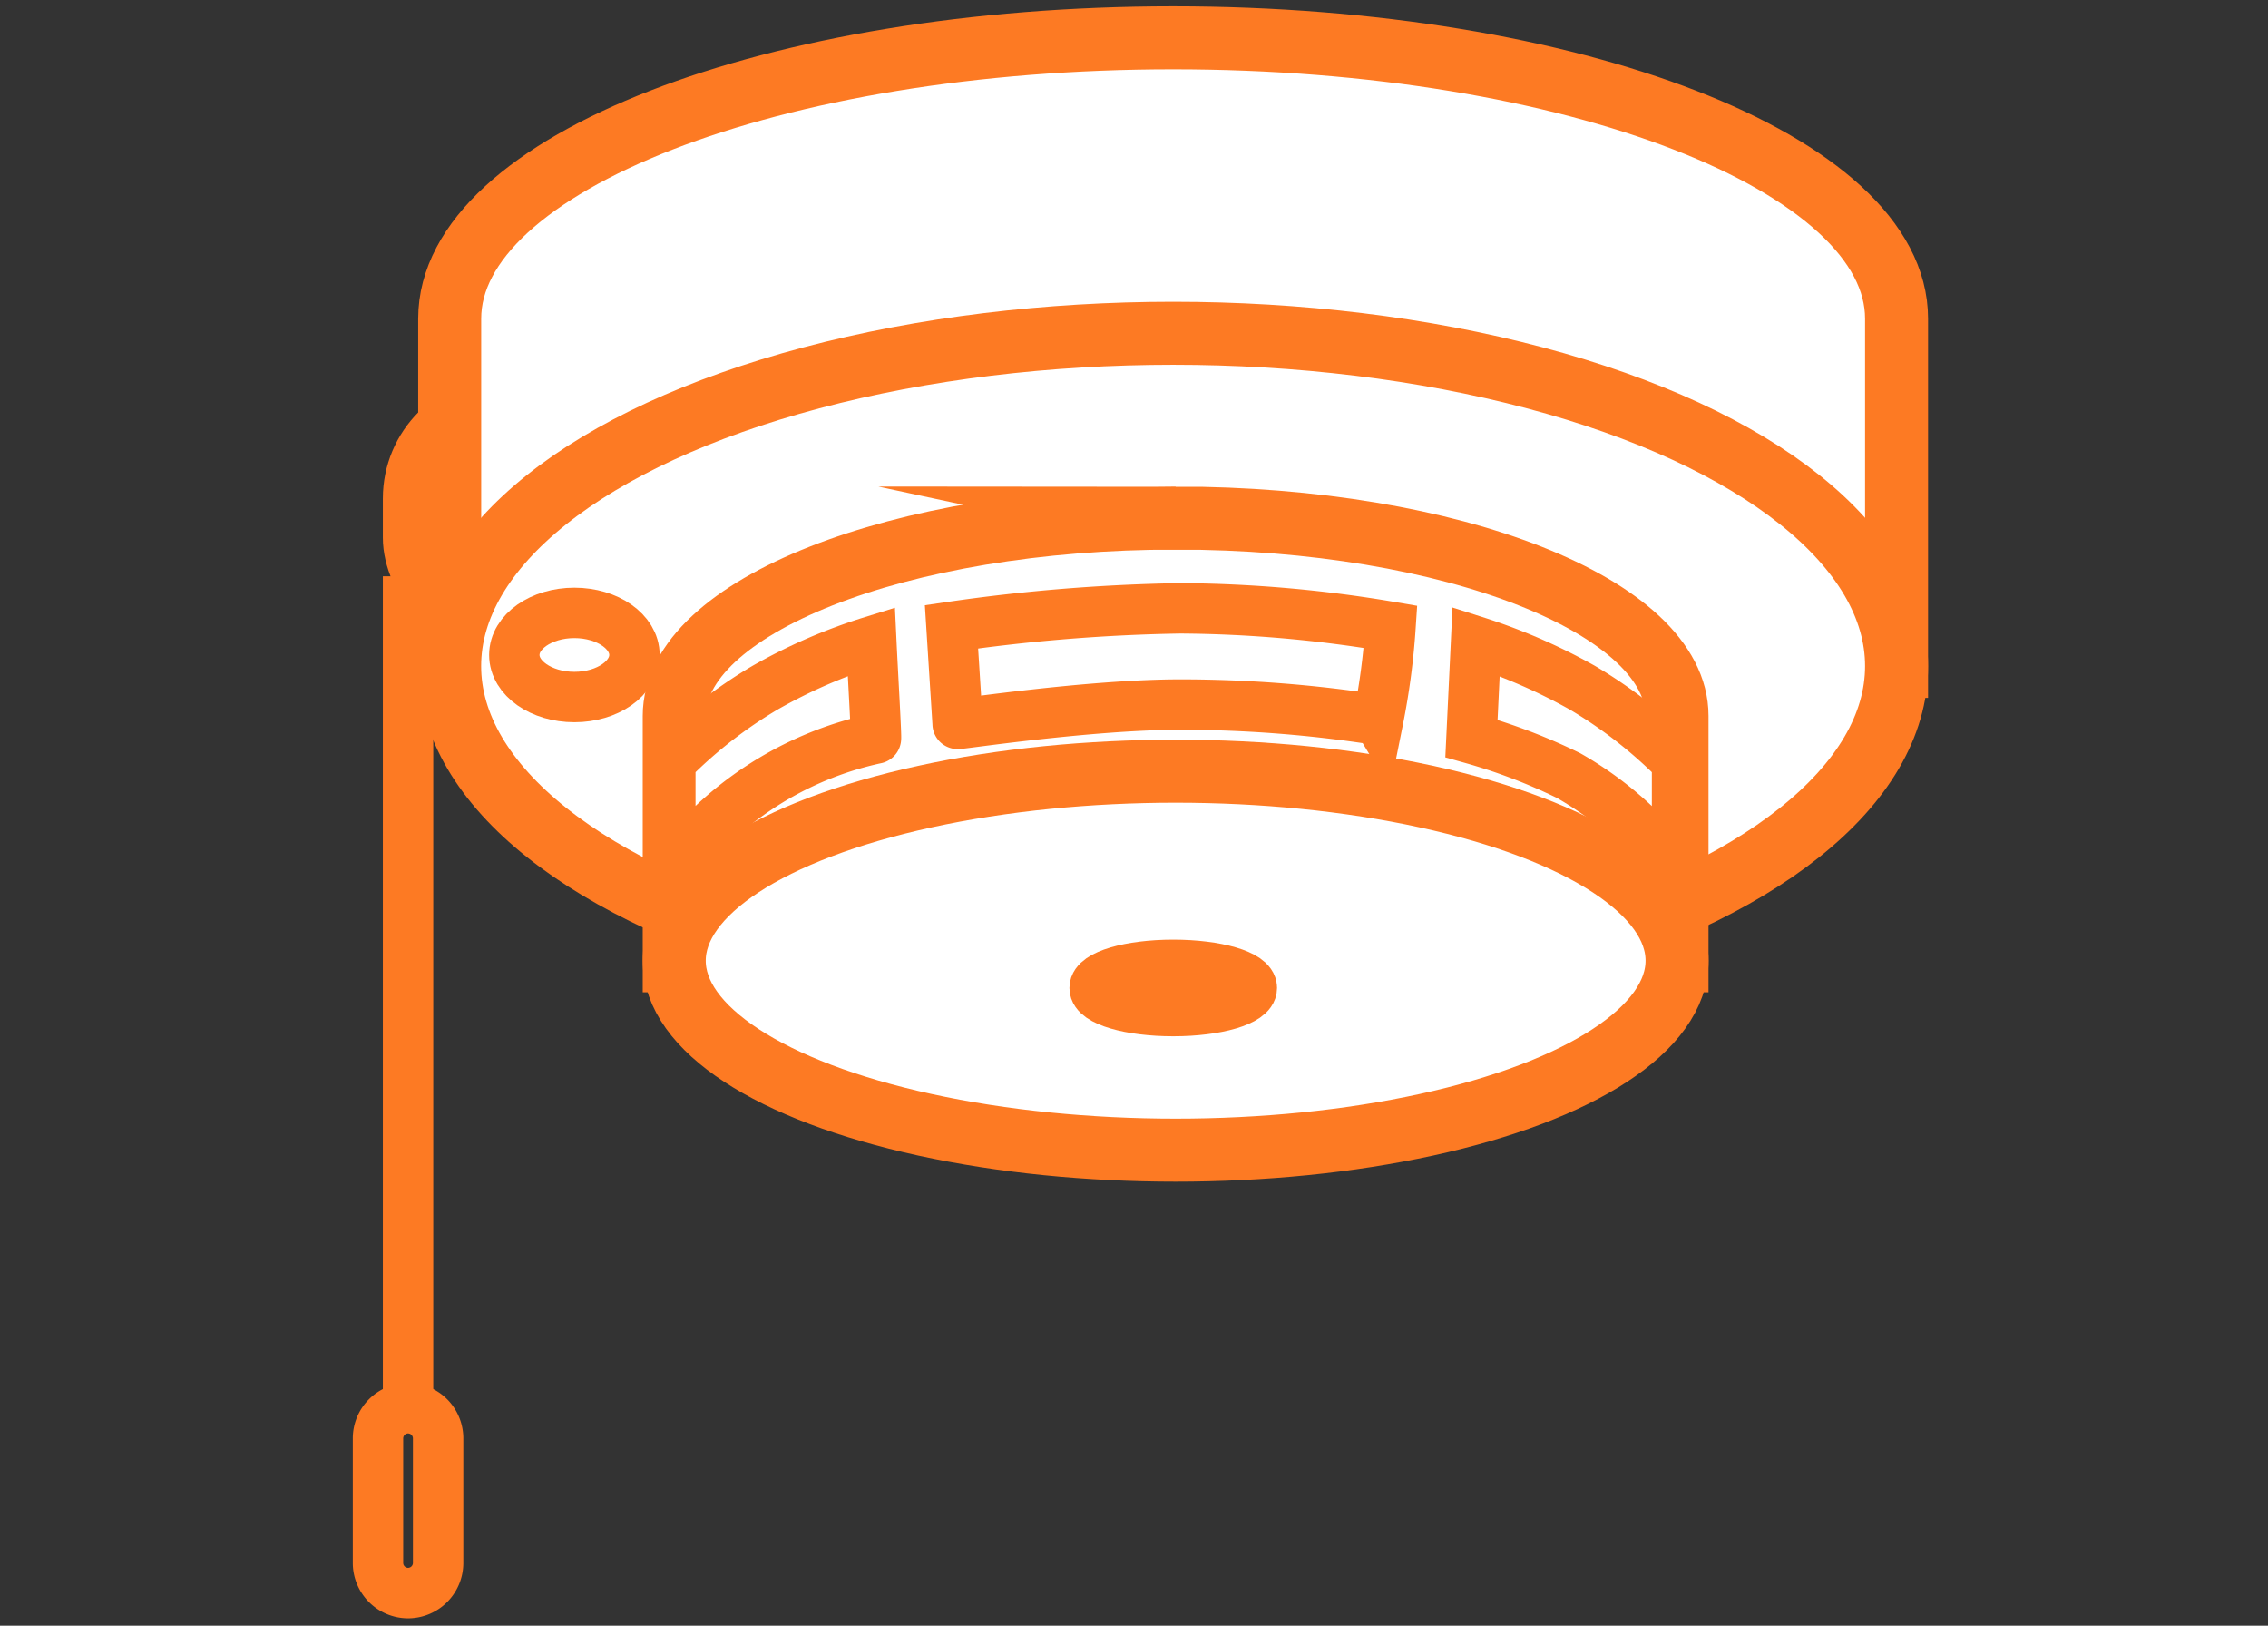 <?xml version="1.0" encoding="UTF-8"?> <svg xmlns="http://www.w3.org/2000/svg" width="180" height="129" viewBox="0 0 180 129"><rect x="0" y="0" width="180" height="129" fill="#333333" stroke="none"/><g id="icon" transform="translate(-925 -5000)"><g id="other_icon03"><rect id="長方形_796" data-name="長方形 796" width="180" height="129" transform="translate(925 5000)" fill="rgba(255,255,255,0)"></rect><g id="other_icon03-2" data-name="other_icon03" transform="translate(952 5000)"><rect id="長方形_692" data-name="長方形 692" width="15.402" height="18.514" rx="7.701" transform="translate(5.386 31.85)" fill="#fff" stroke="#fd7a23" stroke-miterlimit="10" stroke-width="4"></rect><path id="パス_468" data-name="パス 468" d="M75.774,3C44.065,3,18.36,12.976,18.36,25.285V52.878H133.192V25.285C133.192,12.976,107.487,3,75.774,3Z" transform="translate(-9.67)" fill="#fff" stroke="#fd7a23" stroke-miterlimit="10" stroke-width="5"></path><ellipse id="楕円形_54" data-name="楕円形 54" cx="57.418" cy="26.408" rx="57.418" ry="26.408" transform="translate(8.686 26.445)" fill="#fff" stroke="#fd7a23" stroke-miterlimit="10" stroke-width="5"></ellipse><path id="パス_469" data-name="パス 469" d="M105.175,105.97c-21.977,0-39.795,7.027-39.795,15.7V141.1h79.586V121.669c0-8.668-17.817-15.7-39.795-15.7Z" transform="translate(-38.869 -64.86)" fill="#fff" stroke="#fd7a23" stroke-miterlimit="10" stroke-width="5"></path><ellipse id="楕円形_55" data-name="楕円形 55" cx="39.795" cy="15.036" rx="39.795" ry="15.036" transform="translate(26.511 61.195)" fill="#fff" stroke="#fd7a23" stroke-miterlimit="10" stroke-width="5"></ellipse><ellipse id="楕円形_56" data-name="楕円形 56" cx="4.767" cy="3.338" rx="4.767" ry="3.338" transform="translate(13.82 48.633)" fill="#fff" stroke="#fd7a23" stroke-miterlimit="10" stroke-width="4"></ellipse><line id="線_8" data-name="線 8" y2="66.38" transform="translate(5.386 45.728)" fill="#fff" stroke="#fd7a23" stroke-miterlimit="10" stroke-width="4"></line><path id="パス_470" data-name="パス 470" d="M5.386,311.433h0A2.394,2.394,0,0,1,3,309.047v-9.9a2.394,2.394,0,0,1,2.386-2.386h0a2.394,2.394,0,0,1,2.386,2.386v9.9a2.394,2.394,0,0,1-2.386,2.386Z" transform="translate(0 -185.018)" fill="none" stroke="#fd7a23" stroke-miterlimit="10" stroke-width="4"></path><ellipse id="楕円形_57" data-name="楕円形 57" cx="6.238" cy="1.834" rx="6.238" ry="1.834" transform="translate(59.876 76.561)" fill="#fff" stroke="#fd7a23" stroke-miterlimit="10" stroke-width="4"></ellipse><path id="パス_471" data-name="パス 471" d="M159.147,134.146a101.607,101.607,0,0,0-15.7-1.222c-7.271,0-17.818,1.618-17.666,1.53l-.489-7.7a141.29,141.29,0,0,1,18.158-1.467,102.847,102.847,0,0,1,16.684,1.467,56.4,56.4,0,0,1-.982,7.4Z" transform="translate(-76.776 -77.016)" fill="#fff" stroke="#fd7a23" stroke-miterlimit="10" stroke-width="4"></path><path id="パス_472" data-name="パス 472" d="M65.39,141.945a37.087,37.087,0,0,1,7.516-5.868,42.46,42.46,0,0,1,8.435-3.667c.122,2.567.425,7.76.367,7.7A27.254,27.254,0,0,0,65.39,150.746Z" transform="translate(-39.189 -81.507)" fill="#fff" stroke="#fd7a23" stroke-miterlimit="10" stroke-width="4"></path><path id="パス_473" data-name="パス 473" d="M252.507,141.945a37.087,37.087,0,0,0-7.516-5.868,45.393,45.393,0,0,0-8.435-3.667l-.367,7.7a45.544,45.544,0,0,1,7.7,2.934,27.5,27.5,0,0,1,8.616,7.7Z" transform="translate(-146.407 -81.507)" fill="#fff" stroke="#fd7a23" stroke-miterlimit="10" stroke-width="4"></path></g></g></g></svg> 